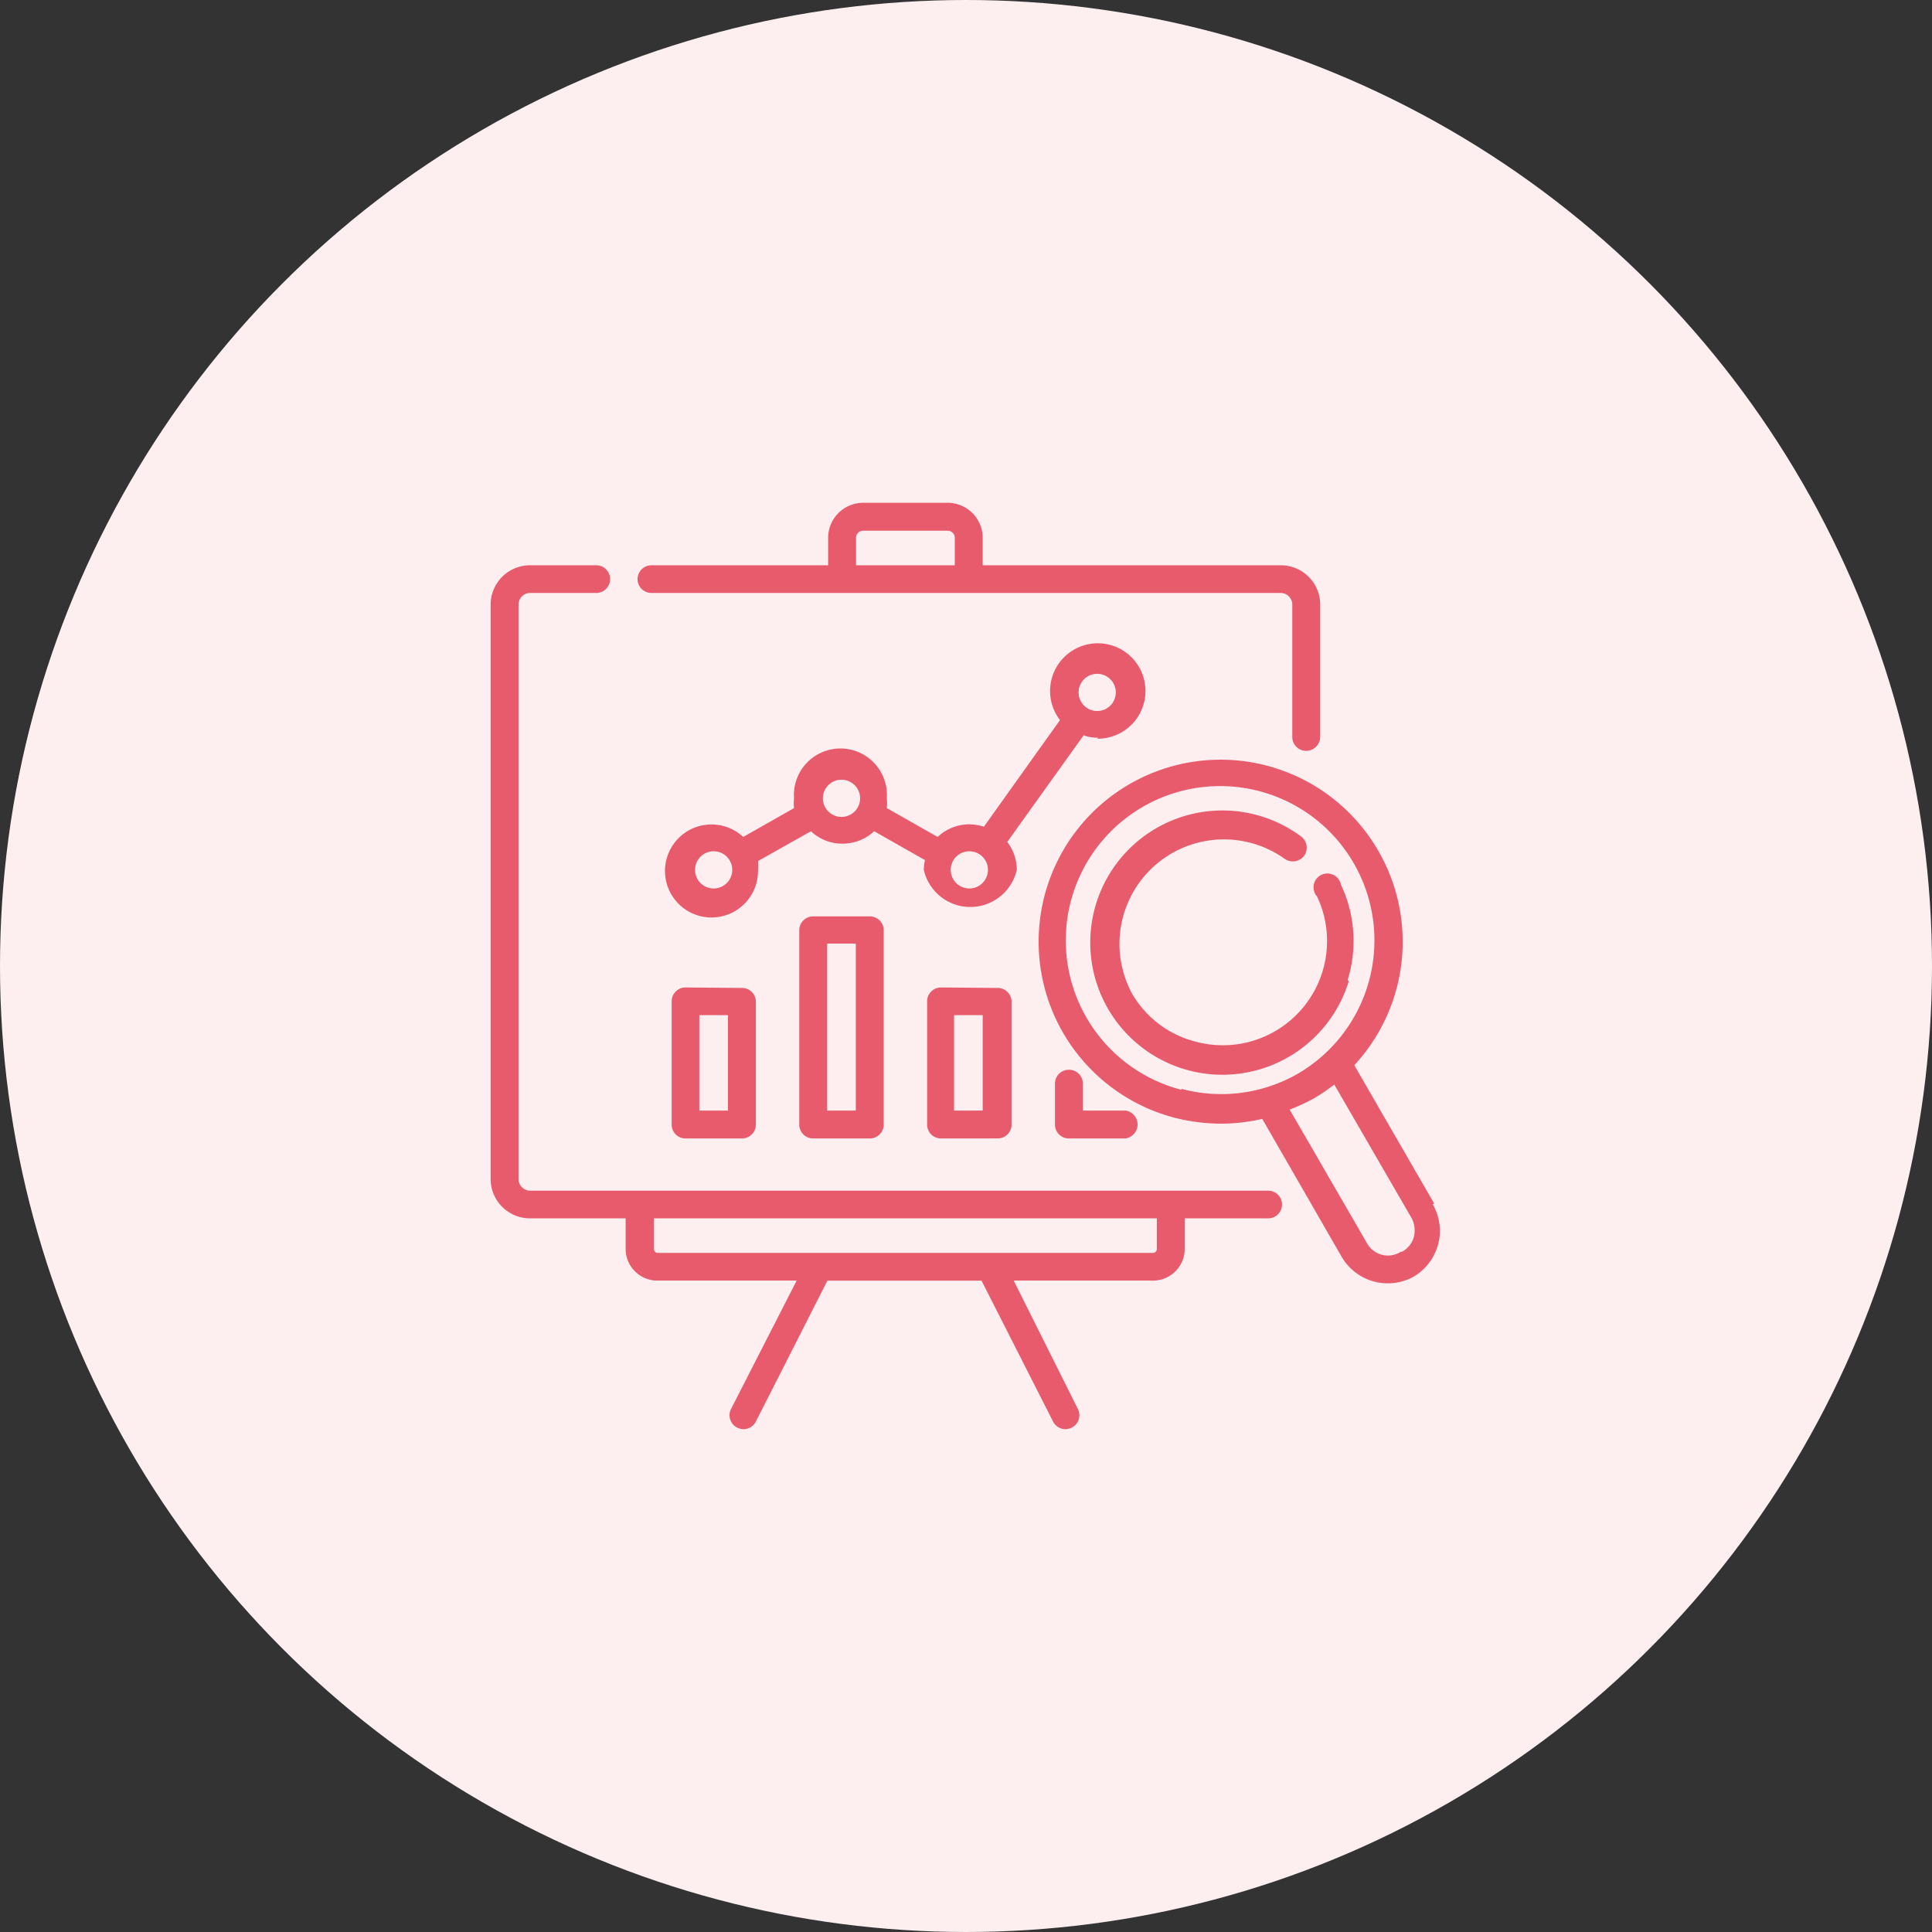 <svg xmlns="http://www.w3.org/2000/svg" viewBox="0 0 81 81"><rect x="0" y="0" width="81" height="81" fill="#333333" stroke="none"/><defs><style>.cls-1{fill:#fdeff0;}.cls-2{fill:#e85b6c;}</style></defs><g id="Layer_2" data-name="Layer 2"><g id="Layer_1-2" data-name="Layer 1"><circle class="cls-1" cx="40.5" cy="40.5" r="40.5"/><path class="cls-2" d="M40.64,37.25a.78.78,0,1,1,.78-.78.78.78,0,0,1-.78.78Zm-5.36-3a.78.78,0,1,1,.78-.78.78.78,0,0,1-.78.78Zm-5.36,3a.78.78,0,1,1,.78-.78.78.78,0,0,1-.78.78Zm16.08-9a.78.78,0,1,1-.78.78.78.78,0,0,1,.78-.78Zm0,2.72a2,2,0,1,0-1.56-.78l-3.19,4.47a2.11,2.11,0,0,0-.61-.1,1.94,1.94,0,0,0-1.33.53l-2.13-1.21a1.84,1.84,0,0,0,0-.41,1.95,1.95,0,1,0-3.89,0,1.84,1.84,0,0,0,0,.41l-2.13,1.21a1.95,1.95,0,1,0,.62,1.42,2.71,2.71,0,0,0,0-.41L34,34.85a1.89,1.89,0,0,0,1.32.52,1.93,1.93,0,0,0,1.33-.52l2.13,1.21a1.84,1.84,0,0,0-.05.41,2,2,0,0,0,3.9,0,1.92,1.92,0,0,0-.4-1.17l3.2-4.47a1.77,1.77,0,0,0,.61.1Z"/><path class="cls-2" d="M48.5,52.37a.16.16,0,0,1-.16.16H27.58a.16.16,0,0,1-.16-.16V51.08H48.5v1.29Zm4.67-2.45H22.23a.49.49,0,0,1-.49-.49V25.35a.49.49,0,0,1,.49-.49H25a.58.58,0,1,0,0-1.16H22.23a1.65,1.65,0,0,0-1.66,1.65V49.43a1.65,1.65,0,0,0,1.66,1.65h4v1.29a1.33,1.33,0,0,0,1.33,1.32h5.84l-2.75,5.38a.58.58,0,0,0,.25.78.68.68,0,0,0,.27.07.59.59,0,0,0,.52-.32l3-5.91h6.46l3,5.91a.59.59,0,0,0,.52.32.68.68,0,0,0,.27-.07.58.58,0,0,0,.25-.78L42.5,53.69h5.84a1.33,1.33,0,0,0,1.33-1.32V51.08h3.5a.58.58,0,1,0,0-1.16Z"/><path class="cls-2" d="M35.89,22.55a.3.3,0,0,1,.29-.3h3.56a.3.3,0,0,1,.29.3V23.7H35.89V22.55Zm-8.58,2.31H53.69a.49.49,0,0,1,.49.49V30.9a.58.58,0,0,0,.58.58.59.59,0,0,0,.59-.58V25.35a1.65,1.65,0,0,0-1.66-1.65H41.2V22.55a1.47,1.47,0,0,0-1.46-1.47H36.18a1.47,1.47,0,0,0-1.46,1.47V23.7H27.31a.58.58,0,0,0,0,1.16Z"/><path class="cls-2" d="M30.52,46.56h-1.2v-4h1.2v4ZM28.74,41.4a.58.58,0,0,0-.58.58v5.16a.58.58,0,0,0,.58.59h2.37a.58.58,0,0,0,.58-.59V42a.58.58,0,0,0-.58-.58Z"/><path class="cls-2" d="M35.88,46.56h-1.2v-7h1.2v7ZM34.1,38.42a.58.58,0,0,0-.59.58v8.14a.58.58,0,0,0,.59.59h2.37a.58.58,0,0,0,.58-.59V39a.58.58,0,0,0-.58-.58Z"/><path class="cls-2" d="M41.24,46.56H40v-4h1.2v4ZM39.45,41.4a.58.58,0,0,0-.58.58v5.16a.58.58,0,0,0,.58.59h2.37a.58.58,0,0,0,.59-.59V42a.58.58,0,0,0-.59-.58Z"/><path class="cls-2" d="M44.81,44.85a.58.58,0,0,0-.58.58v1.71a.58.58,0,0,0,.58.59h2.37a.59.59,0,0,0,0-1.17H45.4V45.43a.58.58,0,0,0-.59-.58Z"/><path class="cls-2" d="M58.73,52.48a1,1,0,0,1-1.43-.38l-3.23-5.58a8.31,8.31,0,0,0,1-.46,7.8,7.8,0,0,0,.87-.59l3.23,5.58a1.07,1.07,0,0,1,.14.52,1,1,0,0,1-.53.91Zm-9.2-6.79A6.47,6.47,0,1,1,54.44,45a6.45,6.45,0,0,1-4.91.65Zm10.6,4.77-3.35-5.8a7.62,7.62,0,0,0,1-9,7.63,7.63,0,1,0-8.58,11.19,8,8,0,0,0,2,.26,7.7,7.7,0,0,0,1.72-.2l3.34,5.8a2.24,2.24,0,0,0,3,.82,2.25,2.25,0,0,0,1.11-1.93,2.31,2.31,0,0,0-.3-1.11Z"/><path class="cls-2" d="M56.5,41.09a5.53,5.53,0,0,0-.28-4,.58.58,0,1,0-1,.5,4.37,4.37,0,0,1-5.1,6.08,4.3,4.3,0,0,1-2.65-2A4.38,4.38,0,0,1,53.85,36a.6.6,0,0,0,.82-.11.59.59,0,0,0-.12-.82,5.54,5.54,0,1,0,2,6.06Z"/></g></g></svg>